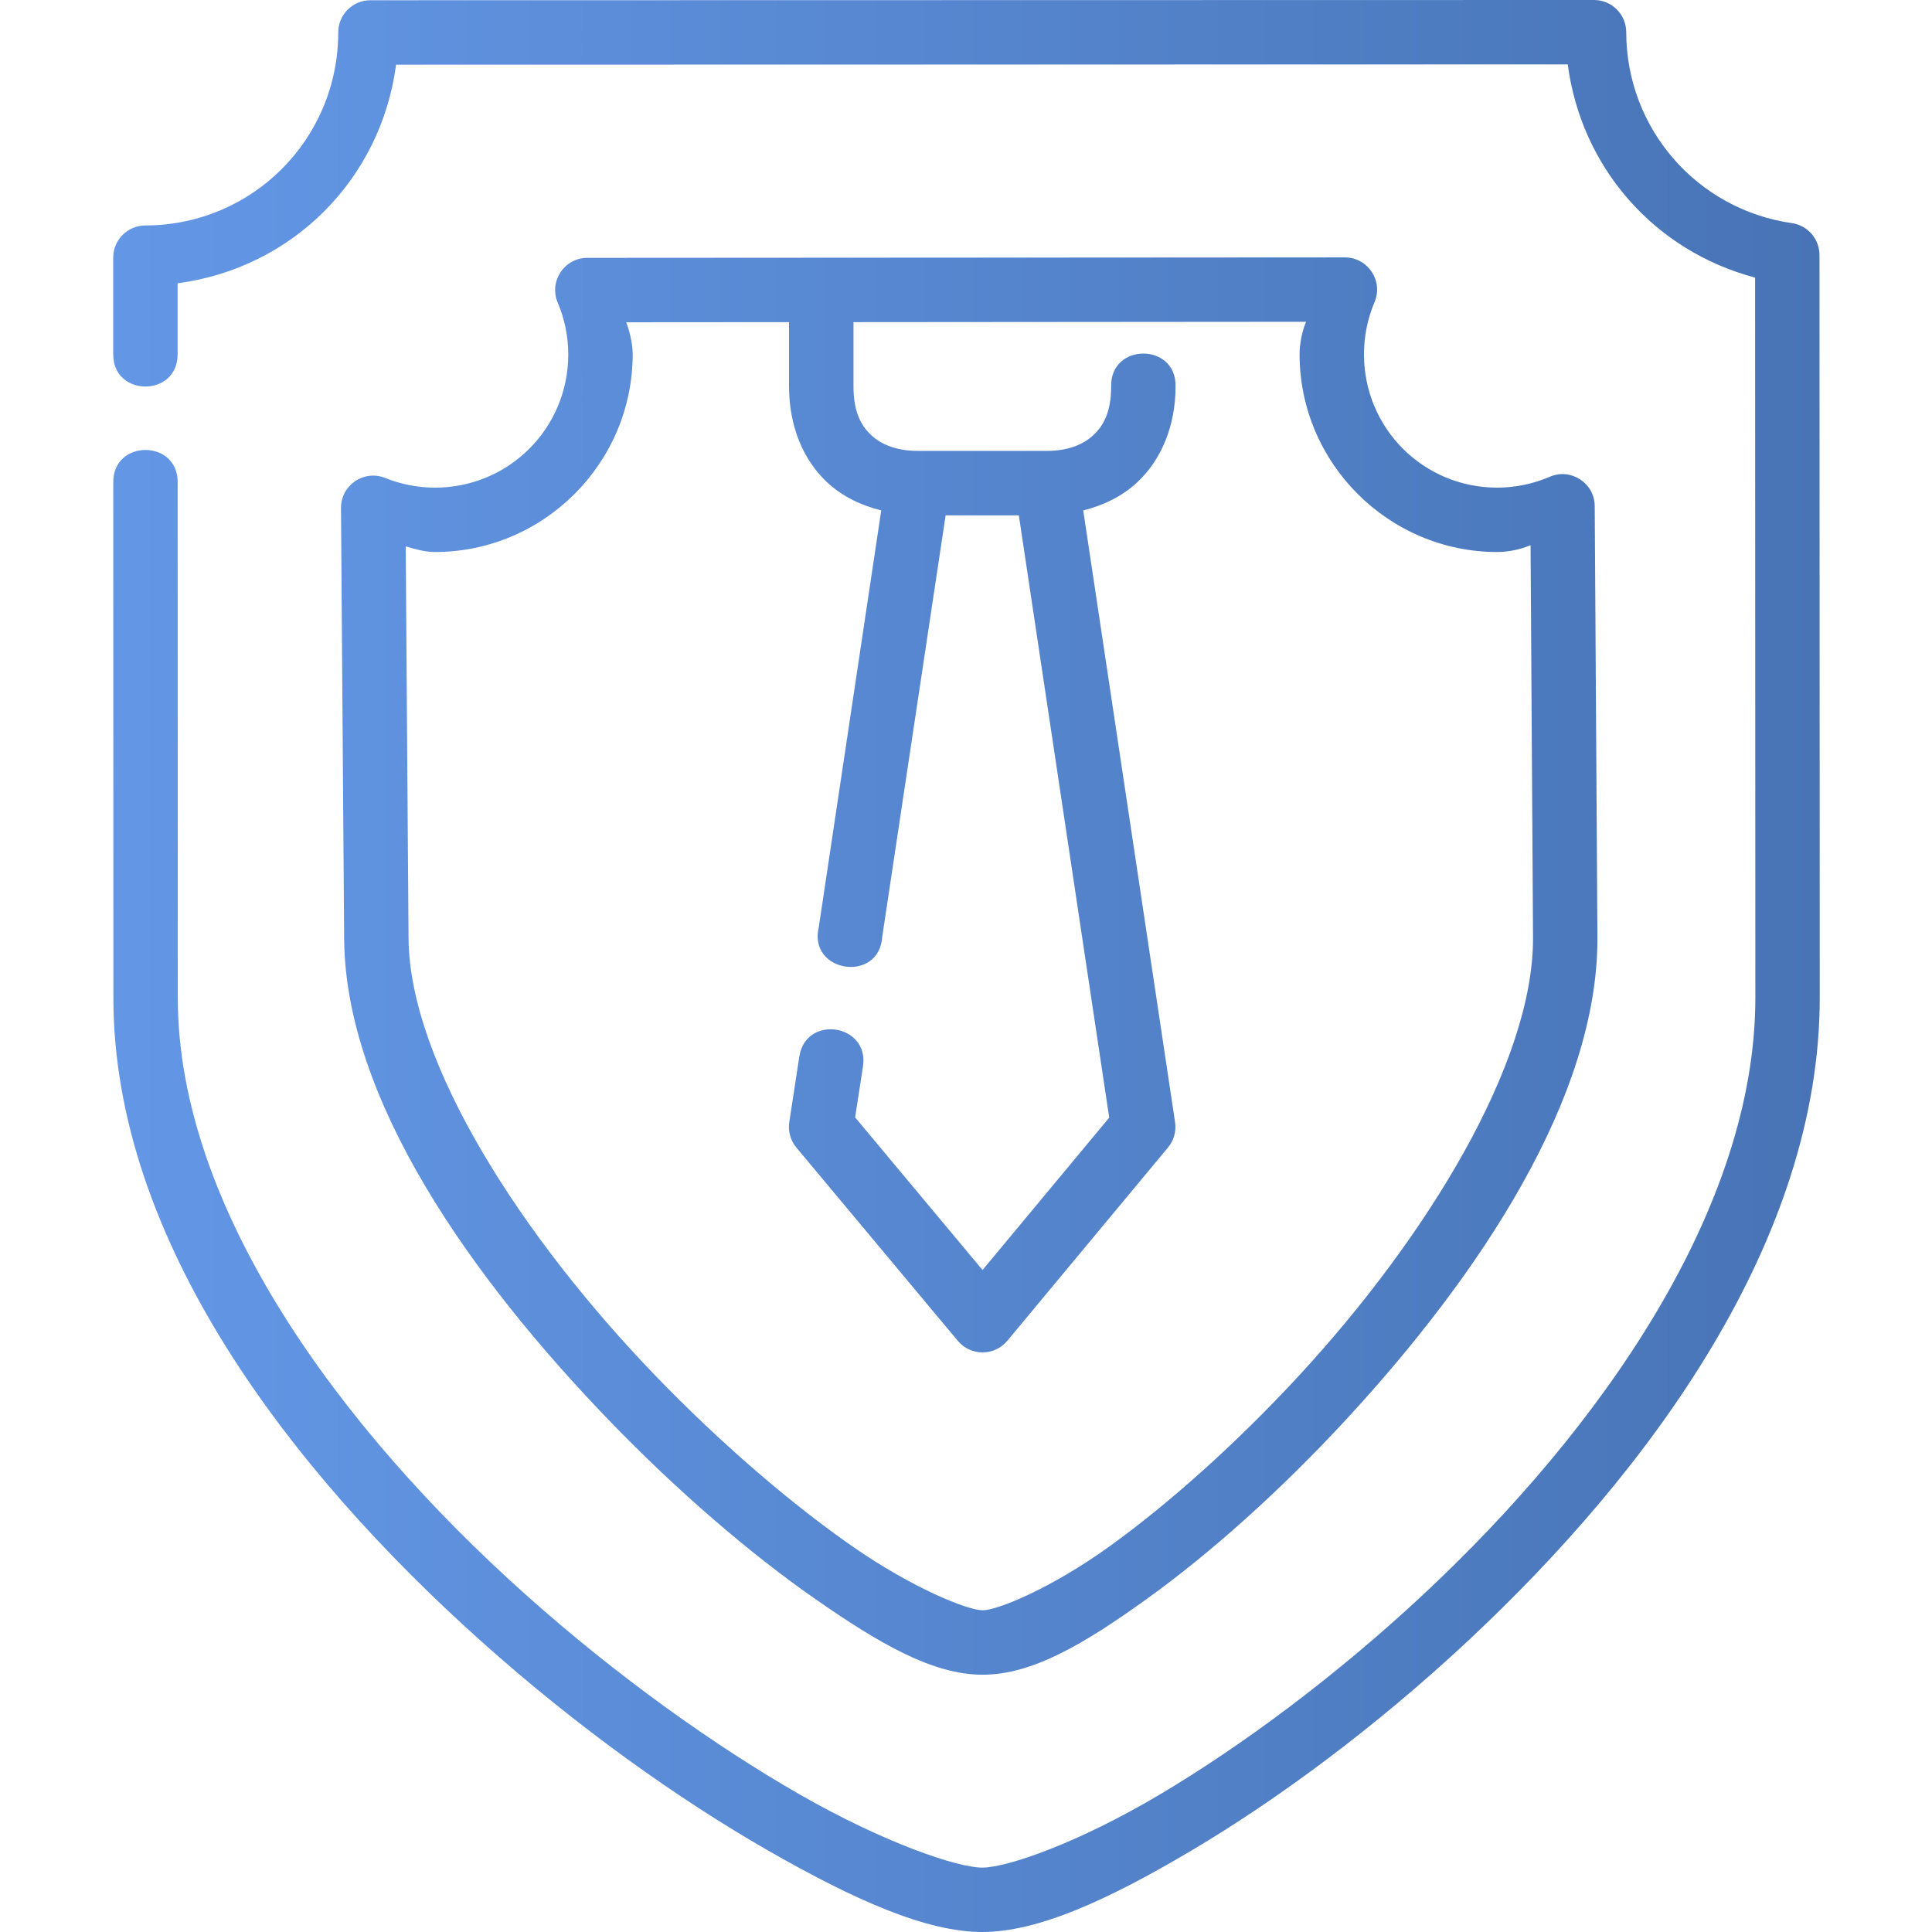 <svg width="256" height="256" viewBox="0 0 256 256" fill="none" xmlns="http://www.w3.org/2000/svg">
<g clip-path="url(#clip0_3199_2)">
<path d="M211.217 0L49.084 0.032C46.728 0.032 44.818 1.942 44.817 4.299C44.804 18.462 33.422 29.85 19.259 29.874C16.906 29.879 15.001 31.787 15.001 34.14V46.89C14.919 52.66 23.616 52.66 23.534 46.89V37.54C38.748 35.517 50.471 23.78 52.484 8.565L207.734 8.533C209.531 22.201 219.203 33.25 232.559 36.783L232.593 132.208C232.601 160.07 212.152 189.297 188.601 211.275C176.825 222.263 164.359 231.442 153.651 237.8C142.942 244.158 133.492 247.467 130.15 247.467C126.808 247.467 117.053 244.134 105.95 237.766C94.847 231.399 81.867 222.218 69.575 211.225C44.993 189.239 23.567 160.001 23.559 132.25L23.541 63.95C23.623 58.18 14.927 58.18 15.008 63.95L15.025 132.25C15.034 164.261 38.375 194.768 63.884 217.583C76.638 228.991 90.029 238.468 101.709 245.166C113.389 251.864 122.826 256 130.15 256C137.475 256 146.698 251.844 158 245.133C169.303 238.422 182.188 228.927 194.425 217.508C218.899 194.67 241.135 164.134 241.125 132.208L241.091 33.791C241.092 31.669 239.533 29.869 237.433 29.566C224.816 27.749 215.499 17.006 215.483 4.258C215.479 1.905 213.57 0 211.217 0ZM77.826 34.167C74.77 34.169 72.708 37.287 73.901 40.1C74.819 42.266 75.293 44.597 75.3 46.95C75.292 56.756 67.433 64.613 57.626 64.617C55.371 64.613 53.133 64.177 51.042 63.333C48.225 62.201 45.161 64.289 45.184 67.325L45.601 124.391C45.756 145.689 62.385 169.203 80.667 188.166C89.809 197.648 99.456 205.908 108.051 211.891C116.645 217.874 123.628 221.905 130.201 221.908C136.782 221.911 143.644 217.849 151.992 211.842C160.341 205.834 169.645 197.544 178.426 188.033C195.988 169.012 211.8 145.393 211.667 124.133L211.309 67.066C211.291 64.009 208.157 61.963 205.351 63.175C203.158 64.12 200.804 64.608 198.417 64.616C188.6 64.618 180.733 56.75 180.734 46.933C180.733 44.565 181.211 42.215 182.134 40.033C183.32 37.219 181.254 34.107 178.201 34.108C144.742 34.124 111.284 34.151 77.826 34.167ZM82.967 42.7L104.551 42.684V51.209C104.551 56.422 106.406 60.949 109.626 63.934C111.649 65.809 114.129 66.975 116.767 67.634L108.492 122.859C107.051 128.885 116.503 130.309 116.901 124.126L125.301 68.284H135.001L146.976 148.093L130.192 168.284L113.309 148.06L114.351 141.293C115.195 135.665 106.753 134.399 105.909 140.027L104.584 148.693C104.403 149.898 104.745 151.124 105.526 152.06L126.917 177.669C128.623 179.711 131.761 179.711 133.467 177.669L154.759 152.06C155.539 151.123 155.882 149.899 155.701 148.693L143.534 67.635C146.166 66.977 148.634 65.812 150.659 63.935C153.879 60.95 155.767 56.423 155.767 51.21C155.896 45.394 147.105 45.394 147.234 51.21C147.234 54.53 146.25 56.386 144.867 57.668C143.484 58.95 141.426 59.744 138.759 59.744H121.559C118.892 59.744 116.834 58.95 115.451 57.668C114.067 56.386 113.092 54.53 113.092 51.21C113.092 45.534 113.092 44.591 113.092 42.685L173.067 42.637C172.589 43.717 172.2 45.454 172.201 46.929C172.199 61.358 183.988 73.147 198.421 73.145C199.932 73.141 201.599 72.764 202.809 72.237L203.134 124.179C203.237 140.892 188.981 164.017 172.151 182.246C163.736 191.36 154.764 199.325 147.001 204.912C139.237 210.498 132.153 213.371 130.201 213.371C128.24 213.37 120.95 210.474 112.926 204.887C104.901 199.301 95.583 191.347 86.809 182.246C69.261 164.044 54.255 140.921 54.134 124.32L53.759 72.396C55.025 72.762 56.289 73.144 57.613 73.145C72.047 73.147 83.836 61.358 83.834 46.92C83.83 45.462 83.376 43.688 82.967 42.7Z" fill="url(#paint0_linear_3199_2)"/>
</g>
<defs>
<linearGradient id="paint0_linear_3199_2" x1="15.681" y1="127.576" x2="242.161" y2="127.576" gradientUnits="userSpaceOnUse">
<stop stop-color="#6397E6"/>
<stop offset="1" stop-color="#4874B6"/>
</linearGradient>
<clipPath id="clip0_3199_2">
<rect width="256" height="256" fill="white"/>
</clipPath>
</defs>
</svg>
